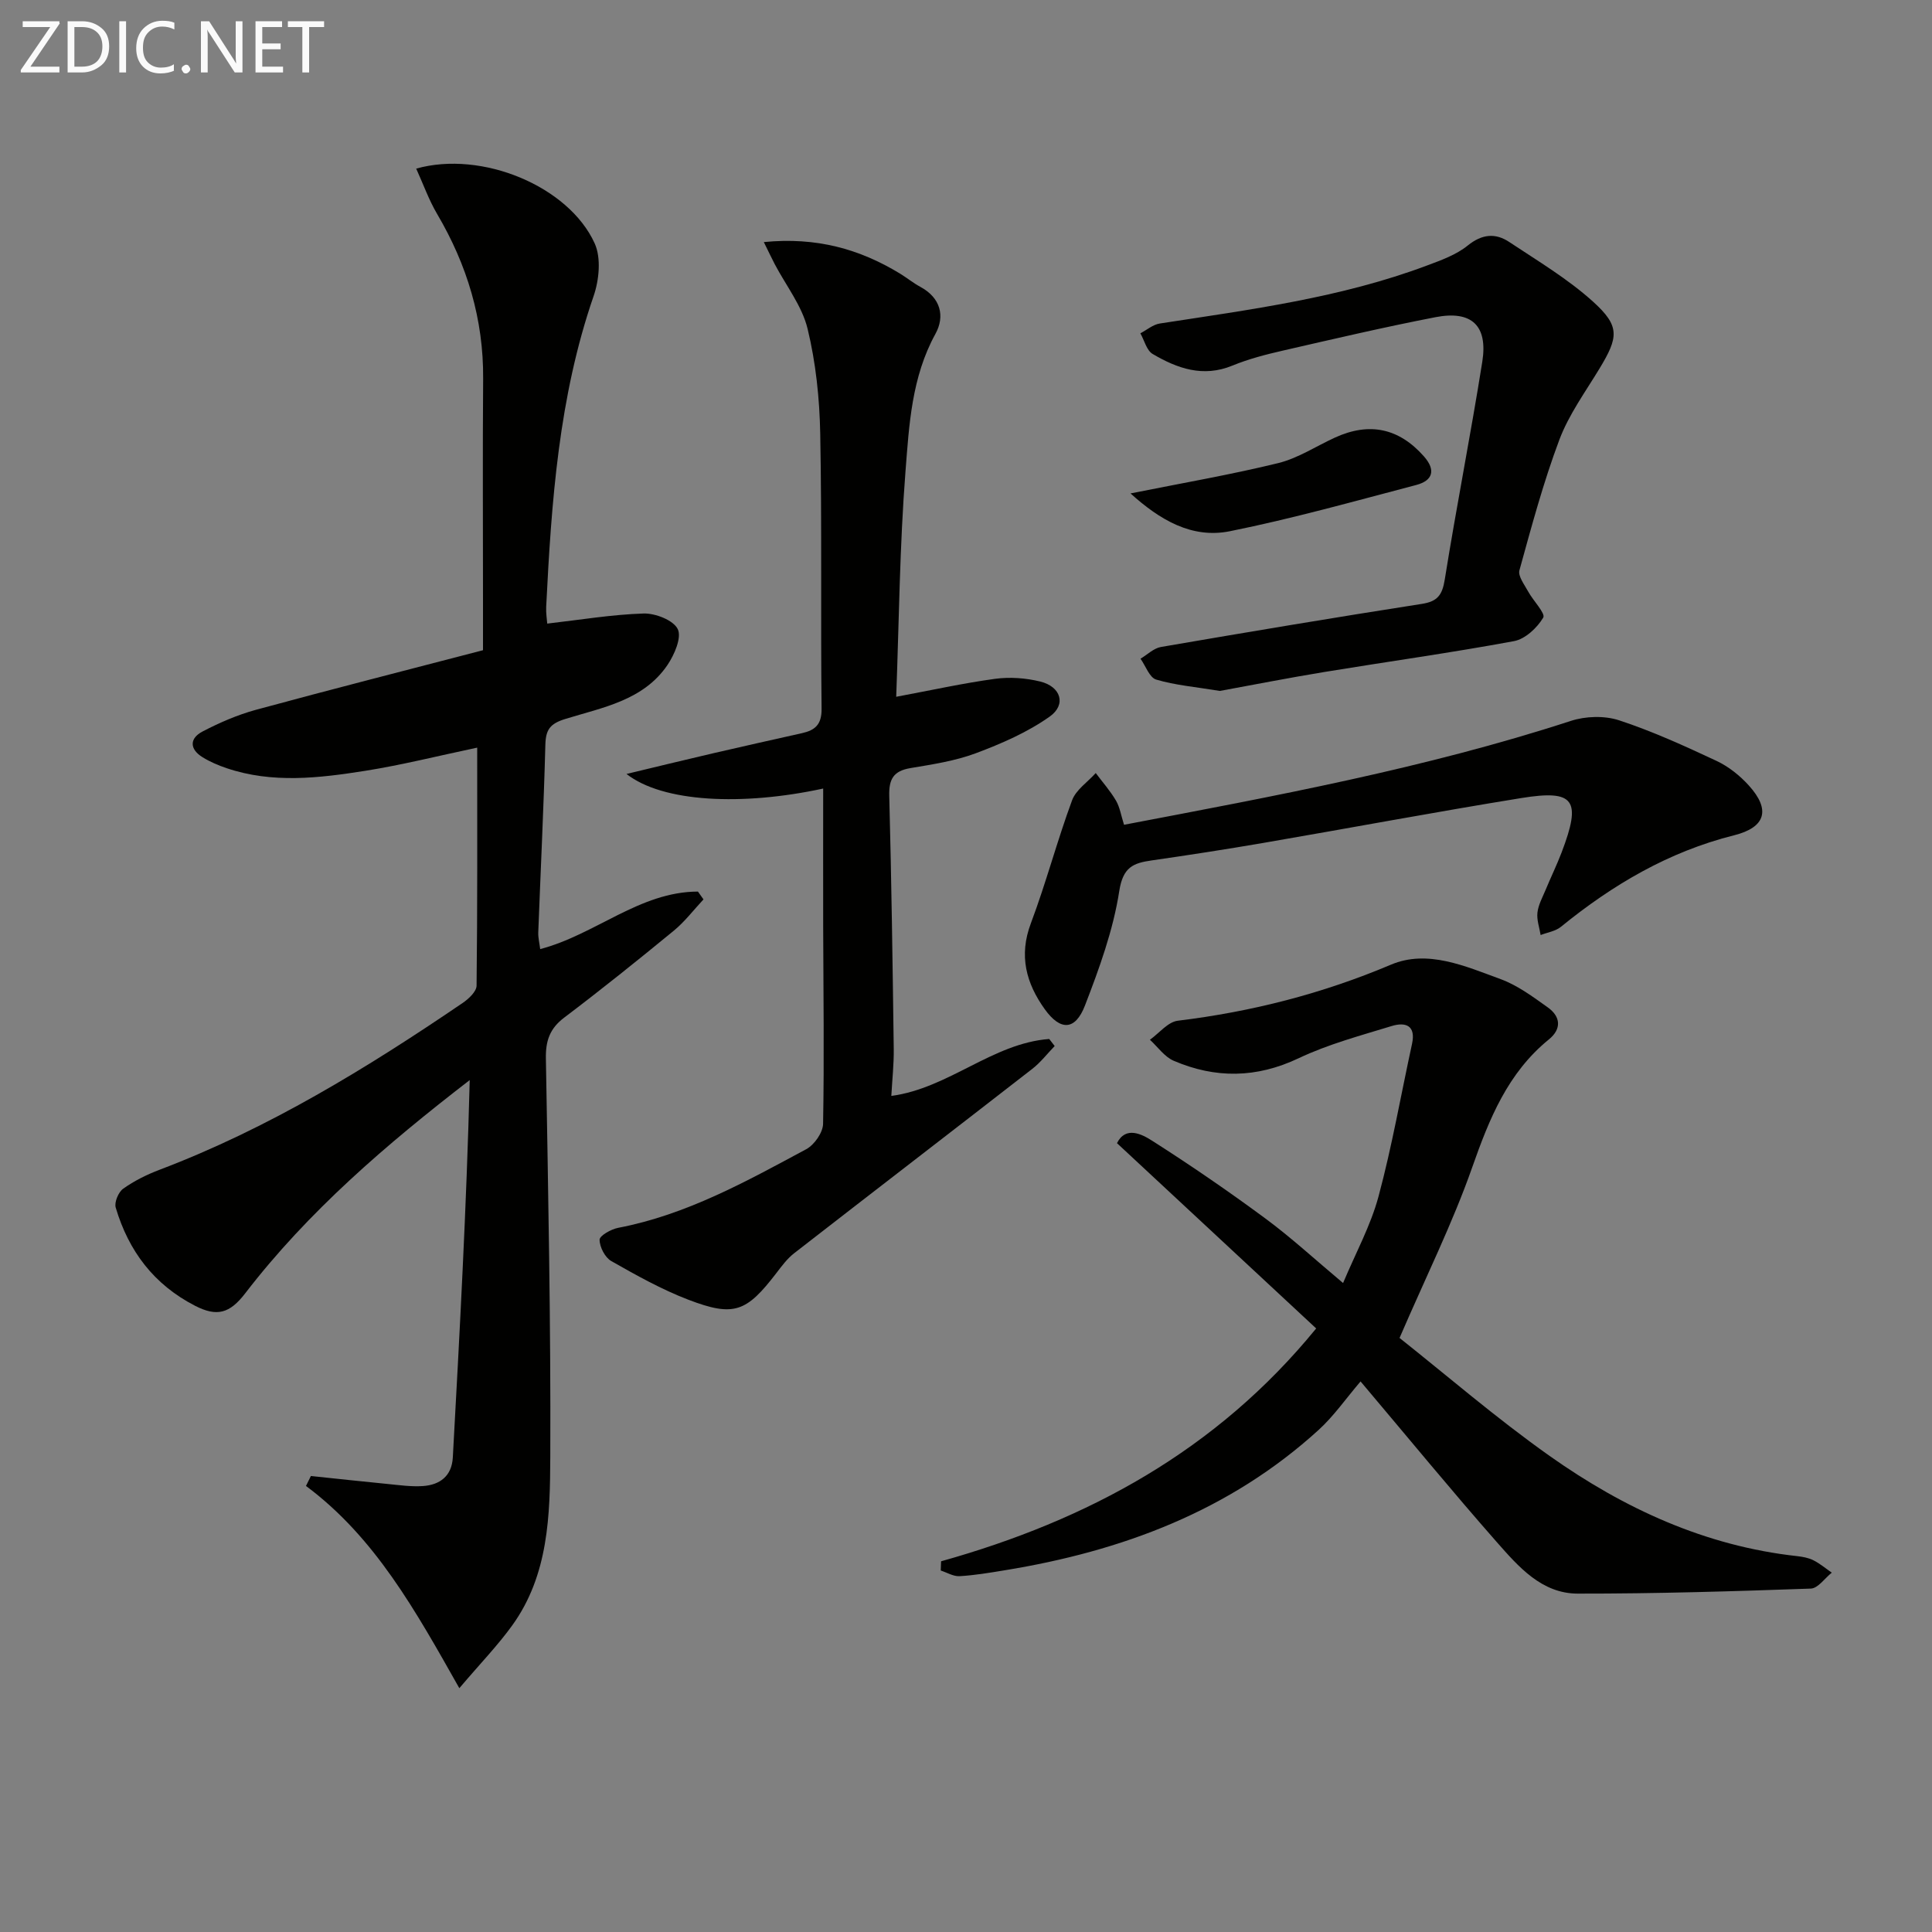 <svg enable-background="new 0 0 400 400" viewBox="0 0 400 400" xmlns="http://www.w3.org/2000/svg"><rect x="0" y="0" width="400" height="400" fill="#808080" stroke="none"/><path d="m111.84 196.5c11.46-3 20.58-11.88 32.66-11.91.38.54.76 1.08 1.15 1.62-2.04 2.18-3.87 4.61-6.16 6.49-7.45 6.12-14.98 12.16-22.67 17.98-3.01 2.27-3.87 4.83-3.8 8.49.47 27.47 1.03 54.95.91 82.42-.05 12.06-.33 24.46-7.87 34.92-2.99 4.15-6.58 7.85-10.96 13.01-9.04-16-17.43-31.21-31.75-41.87.34-.69.68-1.37 1.02-2.06 5.26.55 10.52 1.13 15.78 1.64 2.47.24 4.98.61 7.43.44 3.52-.25 5.95-2.08 6.17-5.9 1.43-25.99 2.84-51.98 3.5-78.15-17.31 13.35-33.45 27.2-46.49 44.16-3.21 4.17-5.85 4.89-10.37 2.57-8.55-4.4-13.76-11.34-16.43-20.32-.33-1.1.55-3.21 1.54-3.92 2.28-1.62 4.87-2.91 7.5-3.91 22.56-8.55 42.95-21.05 62.78-34.54 1.25-.85 2.88-2.37 2.89-3.6.19-16.3.13-32.6.13-49.27-8.08 1.7-15.61 3.6-23.25 4.81-9.52 1.5-19.15 2.64-28.61-.55-1.72-.58-3.44-1.31-4.98-2.26-2.74-1.68-2.76-3.92-.01-5.35 3.5-1.82 7.2-3.43 10.99-4.47 15.51-4.22 31.1-8.19 47.06-12.35 0-3.78 0-7.24 0-10.71 0-15.17-.09-30.33.03-45.5.09-12.32-3.32-23.58-9.54-34.13-1.71-2.91-2.86-6.16-4.32-9.37 13.59-3.83 31.58 3.65 36.95 15.48 1.38 3.04.92 7.63-.24 10.97-7.2 20.87-8.71 42.54-9.8 64.3-.06 1.28.16 2.57.22 3.45 6.82-.78 13.37-1.88 19.95-2.09 2.44-.07 6.17 1.38 7.07 3.23.85 1.75-.69 5.3-2.12 7.42-4.98 7.35-13.44 8.8-21.12 11.17-3.23.99-4.09 2.23-4.17 5.39-.34 12.96-.98 25.91-1.47 38.87-.03 1.09.26 2.19.4 3.4z" fill="#010100"/><path d="m194.84 323.25c30.36-8.51 57-22.89 77.66-48.21-13.8-12.83-27.4-25.49-41.24-38.36 1.79-3.59 5.12-1.89 7.3-.49 7.97 5.08 15.78 10.44 23.39 16.06 5.34 3.94 10.25 8.47 16.12 13.39 2.6-6.21 5.72-11.89 7.35-17.97 2.79-10.38 4.63-21.01 6.92-31.52.85-3.88-1.36-4.59-4.21-3.72-6.5 1.99-13.16 3.77-19.27 6.67-8.73 4.14-17.23 4.22-25.86.52-1.91-.82-3.3-2.87-4.92-4.35 1.92-1.37 3.72-3.69 5.77-3.94 15.27-1.86 29.91-5.59 44.14-11.61 7.57-3.2 15.4.33 22.7 3 3.5 1.28 6.66 3.64 9.75 5.84 2.69 1.91 2.91 4.47.24 6.64-8.53 6.94-12.34 16.43-15.88 26.5-4.05 11.53-9.54 22.56-15.04 35.31 9.72 7.7 20.01 16.6 31.08 24.43 15.36 10.86 32.2 18.65 51.24 20.74 1.15.13 2.36.35 3.37.86 1.35.68 2.54 1.69 3.8 2.56-1.44 1.15-2.85 3.24-4.33 3.3-16.09.57-32.18 1.06-48.28 1.04-7.46-.01-12.26-5.58-16.74-10.66-9.23-10.49-18.1-21.3-28.21-33.27-3.05 3.57-5.52 7.15-8.64 10-18.45 16.83-40.78 25.15-65.03 29.1-3.11.51-6.23 1.04-9.36 1.22-1.27.07-2.59-.75-3.89-1.17.03-.66.05-1.28.07-1.91z" fill="#010100"/><path d="m170.43 163.26c-16.81 3.64-33.23 2.85-40.72-3.02 5.97-1.43 11.94-2.89 17.92-4.28 6.14-1.43 12.28-2.79 18.43-4.17 2.69-.61 4.07-1.77 4.04-5.03-.21-19 .08-38-.28-56.99-.14-7.27-.91-14.67-2.62-21.71-1.15-4.73-4.47-8.94-6.81-13.39-.64-1.23-1.23-2.49-2.25-4.55 10.85-1.08 19.83 1.42 28.22 6.54 1.42.87 2.72 1.94 4.17 2.72 4.22 2.27 5.16 6.08 3.14 9.75-4.93 8.96-5.45 18.83-6.2 28.49-1.2 15.39-1.33 30.86-1.92 46.64 7.45-1.39 13.93-2.83 20.5-3.72 3.03-.41 6.32-.17 9.3.56 4.29 1.04 5.49 4.77 1.98 7.26-4.6 3.26-9.98 5.6-15.3 7.59-4.3 1.61-8.98 2.31-13.55 3.08-3.49.59-4.46 2.27-4.37 5.73.46 17.48.7 34.96.93 52.44.04 3.12-.31 6.24-.5 9.7 11.91-1.6 20.92-10.9 32.69-11.79.38.49.75.97 1.13 1.46-1.54 1.59-2.91 3.39-4.64 4.73-16.41 12.76-32.89 25.41-49.3 38.17-1.42 1.1-2.55 2.63-3.66 4.08-6.22 8.11-8.79 9.16-18.25 5.54-5.53-2.12-10.78-5.06-15.95-8-1.3-.74-2.42-2.91-2.42-4.42 0-.84 2.38-2.18 3.84-2.46 14.13-2.7 26.51-9.6 38.94-16.28 1.67-.9 3.46-3.44 3.49-5.26.25-13.65.06-27.31.02-40.96-.02-9.32 0-18.63 0-28.45z" fill="#010100"/><path d="m252.56 143.05c-5.09-.84-9.26-1.18-13.18-2.35-1.39-.41-2.18-2.82-3.25-4.32 1.41-.84 2.73-2.17 4.23-2.43 17.98-3.09 35.98-6.11 54.01-8.92 3.27-.51 4.23-1.84 4.75-5.03 2.41-15.06 5.38-30.03 7.77-45.09 1.19-7.51-2.2-10.69-9.69-9.24-10.58 2.05-21.09 4.51-31.6 6.92-3.54.81-7.11 1.73-10.46 3.11-6.07 2.49-11.4.58-16.49-2.41-1.26-.74-1.72-2.82-2.55-4.28 1.34-.7 2.61-1.81 4.02-2.03 18.68-2.88 37.46-5.31 55.3-12 2.94-1.1 6.08-2.22 8.46-4.15 2.98-2.4 5.75-2.63 8.62-.71 5.91 3.93 12.1 7.61 17.33 12.34 5.61 5.07 5.27 7.35 1.31 13.88-2.92 4.82-6.33 9.49-8.29 14.7-3.31 8.81-5.76 17.95-8.27 27.04-.33 1.21 1.05 2.98 1.81 4.39 1.04 1.91 3.63 4.53 3.12 5.4-1.26 2.12-3.73 4.44-6.06 4.87-13.04 2.42-26.18 4.24-39.27 6.39-7.48 1.23-14.94 2.7-21.62 3.92z" fill="#010100"/><path d="m232.72 170.76c31.22-5.95 62.32-11.68 92.49-21.5 3.06-1 6.98-1.12 10-.13 6.91 2.27 13.59 5.32 20.19 8.41 2.49 1.17 4.83 3.04 6.68 5.09 4.53 5 3.51 8.66-3.06 10.31-13.54 3.39-25.15 10.24-35.85 18.95-1.12.91-2.78 1.15-4.2 1.7-.25-1.55-.83-3.14-.66-4.64.18-1.6 1.03-3.13 1.67-4.66 1.08-2.61 2.32-5.15 3.33-7.79 4.16-10.9 2.7-13.06-8.35-11.27-17.84 2.89-35.61 6.23-53.42 9.29-7.68 1.32-15.38 2.51-23.09 3.62-3.85.55-5.95 1.39-6.72 6.35-1.25 8.08-4.13 16-7.1 23.69-2.01 5.2-5.08 5.28-8.32.77-3.86-5.38-5.41-11.09-2.88-17.79 3.15-8.37 5.43-17.07 8.53-25.46.81-2.19 3.23-3.78 4.9-5.65 1.42 1.9 3.01 3.69 4.2 5.72.8 1.38 1.05 3.09 1.66 4.99z" fill="#010100"/><path d="m234.06 102.16c10.88-2.18 20.81-3.89 30.58-6.28 4.1-1.01 7.83-3.49 11.74-5.28 7.16-3.28 13.28-1.94 18.43 3.89 2.53 2.87 1.81 5.02-1.59 5.92-12.81 3.36-25.59 6.96-38.56 9.57-7.92 1.6-14.53-2.35-20.6-7.82z" fill="#010100"/><g fill="#fafafa"><path d="m12.4 4.8-6.1 9h6v1.2h-8v-.5l6.1-8.9h-5.7v-1.2h7.6v.4z"/><path d="m14 15v-10.6h3c1.6 0 2.9.5 4 1.4s1.6 2.2 1.6 3.8-.5 3-1.6 3.9-2.4 1.5-4 1.5zm1.4-9.4v8.2h1.6c1.3 0 2.4-.4 3.1-1.1s1.1-1.8 1.1-3.1-.4-2.3-1.2-3-1.8-1-3.1-1z"/><path d="m26.1 4.4v10.6h-1.4v-10.6z"/><path d="m36.1 14.6c-.8.4-1.8.6-2.9.6-1.5 0-2.7-.5-3.6-1.4s-1.4-2.2-1.4-3.8c0-1.7.5-3.1 1.5-4.1s2.3-1.6 3.9-1.6c1 0 1.8.1 2.5.4v1.4c-.8-.4-1.6-.6-2.5-.6-1.2 0-2.1.4-2.9 1.2s-1.1 1.8-1.1 3.2c0 1.3.3 2.3 1 3s1.6 1.1 2.7 1.1c1 0 2-.2 2.7-.7v1.3z"/><path d="m37.6 14.3c0-.2.1-.5.3-.6s.4-.3.6-.3c.3 0 .5.1.6.3s.3.4.3.6-.1.4-.3.6-.4.3-.6.3c-.3 0-.5-.1-.6-.3s-.3-.4-.3-.6z"/><path d="m50.2 15h-1.6l-5.3-8.2c-.2-.2-.3-.5-.4-.7 0 .2.1.7.1 1.5v7.4h-1.4v-10.6h1.7l5.2 8.1c.2.4.4.6.4.7 0-.3-.1-.8-.1-1.5v-7.3h1.4z"/><path d="m58.6 15h-5.7v-10.6h5.5v1.2h-4.1v3.4h3.8v1.2h-3.8v3.6h4.3z"/><path d="m67.1 5.6h-3.1v9.4h-1.4v-9.4h-3v-1.2h7.5z"/></g></svg>
